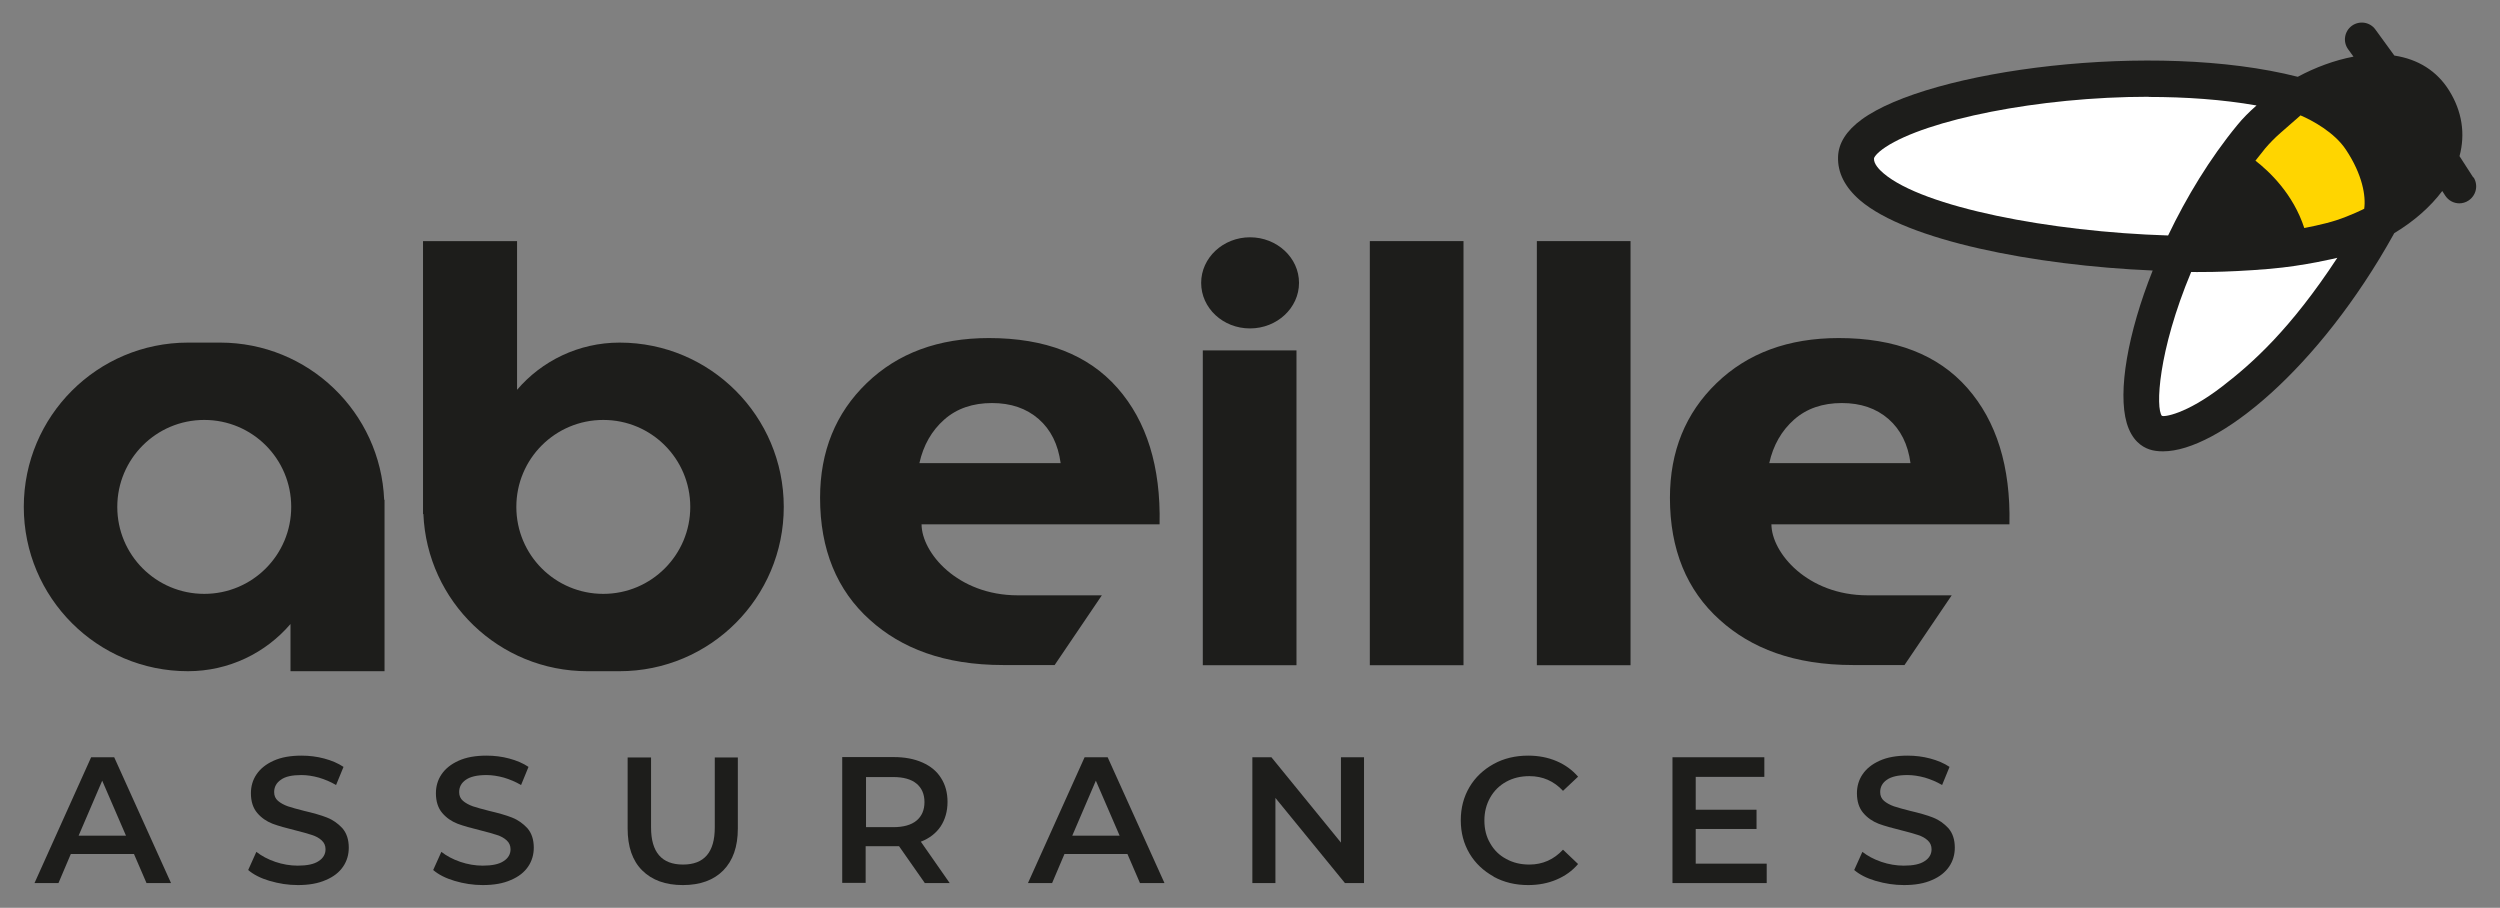 <?xml version="1.0" encoding="UTF-8"?>
<svg id="Calque_1" data-name="Calque 1" xmlns="http://www.w3.org/2000/svg" viewBox="0 0 137.7 50">
  <rect x="0" y="0" width="137.7" height="50" fill="#808080" stroke="none"/>
  <defs>
    <style>
      .cls-1 {
        fill: #fff;
      }

      .cls-2 {
        fill: #ffd500;
      }

      .cls-3 {
        fill: #1d1d1b;
      }
    </style>
  </defs>
  <g>
    <g>
      <path class="cls-3" d="M7.37,47.04H3.9l-.68,1.6H1.9l3.12-6.93h1.27l3.13,6.93h-1.35l-.69-1.6Zm-.43-1.01l-1.31-3.03-1.3,3.03h2.6Z"/>
      <path class="cls-3" d="M14.85,48.52c-.5-.15-.89-.35-1.18-.6l.45-1c.28,.22,.63,.41,1.04,.55,.41,.14,.83,.21,1.24,.21,.51,0,.9-.08,1.15-.25,.25-.16,.38-.38,.38-.65,0-.2-.07-.36-.21-.49-.14-.13-.32-.23-.54-.3-.22-.07-.52-.16-.89-.25-.53-.13-.96-.25-1.28-.37-.33-.13-.61-.32-.84-.59-.23-.27-.35-.63-.35-1.09,0-.38,.1-.73,.31-1.04,.21-.31,.52-.56,.94-.75,.42-.19,.93-.28,1.54-.28,.42,0,.84,.05,1.25,.16,.41,.11,.76,.26,1.06,.46l-.41,1c-.3-.18-.62-.31-.95-.41-.33-.09-.65-.14-.96-.14-.51,0-.89,.08-1.13,.26-.25,.17-.37,.4-.37,.68,0,.2,.07,.36,.21,.48,.14,.12,.32,.22,.54,.3,.22,.07,.52,.16,.89,.25,.51,.12,.94,.24,1.27,.37,.33,.13,.61,.33,.85,.59,.23,.27,.35,.62,.35,1.07,0,.38-.1,.73-.31,1.04-.21,.31-.52,.56-.95,.74-.42,.19-.94,.28-1.54,.28-.54,0-1.05-.08-1.55-.23"/>
      <path class="cls-3" d="M25.04,48.52c-.5-.15-.89-.35-1.18-.6l.45-1c.28,.22,.63,.41,1.04,.55,.41,.14,.83,.21,1.24,.21,.51,0,.9-.08,1.15-.25,.25-.16,.38-.38,.38-.65,0-.2-.07-.36-.21-.49-.14-.13-.32-.23-.54-.3-.22-.07-.52-.16-.89-.25-.53-.13-.96-.25-1.28-.37-.33-.13-.61-.32-.84-.59-.23-.27-.35-.63-.35-1.09,0-.38,.1-.73,.31-1.04,.21-.31,.52-.56,.94-.75,.42-.19,.93-.28,1.54-.28,.42,0,.84,.05,1.25,.16,.41,.11,.76,.26,1.06,.46l-.41,1c-.3-.18-.62-.31-.95-.41-.33-.09-.65-.14-.96-.14-.51,0-.89,.09-1.13,.26-.25,.17-.37,.4-.37,.68,0,.2,.07,.36,.21,.48,.14,.12,.32,.22,.54,.3,.22,.07,.52,.16,.89,.25,.51,.12,.94,.24,1.27,.37,.33,.13,.61,.33,.85,.59,.23,.27,.35,.62,.35,1.07,0,.38-.1,.73-.31,1.04-.21,.31-.52,.56-.95,.74-.42,.19-.94,.28-1.55,.28-.53,0-1.05-.08-1.55-.23"/>
      <path class="cls-3" d="M35.37,47.94c-.54-.54-.8-1.31-.8-2.31v-3.91h1.29v3.86c0,1.36,.59,2.04,1.76,2.04s1.75-.68,1.75-2.04v-3.86h1.27v3.91c0,1.01-.27,1.77-.8,2.31-.53,.54-1.28,.81-2.23,.81s-1.7-.27-2.24-.81"/>
      <path class="cls-3" d="M50.94,48.64l-1.42-2.03c-.06,0-.15,0-.27,0h-1.57v2.02h-1.29v-6.93h2.85c.6,0,1.12,.1,1.57,.3,.45,.2,.79,.48,1.02,.85,.24,.37,.36,.81,.36,1.32s-.13,.97-.38,1.35c-.25,.37-.62,.66-1.09,.84l1.59,2.28h-1.39Zm-.46-5.48c-.29-.24-.72-.36-1.28-.36h-1.5v2.76h1.5c.56,0,.99-.12,1.28-.36,.29-.24,.44-.58,.44-1.02s-.15-.78-.44-1.02"/>
      <path class="cls-3" d="M62.1,47.04h-3.47l-.68,1.6h-1.33l3.12-6.93h1.27l3.13,6.93h-1.35l-.69-1.6Zm-.43-1.01l-1.31-3.03-1.3,3.03h2.6Z"/>
      <polygon class="cls-3" points="75.13 41.71 75.13 48.64 74.08 48.64 70.25 43.95 70.25 48.64 68.98 48.64 68.98 41.71 70.03 41.71 73.86 46.41 73.86 41.71 75.13 41.71"/>
      <path class="cls-3" d="M82.27,48.28c-.56-.31-1.01-.73-1.33-1.27-.32-.54-.48-1.15-.48-1.83,0-.68,.16-1.29,.48-1.83,.32-.54,.77-.96,1.33-1.27,.56-.31,1.2-.46,1.9-.46,.57,0,1.09,.1,1.56,.3,.47,.2,.86,.48,1.19,.86l-.83,.78c-.5-.54-1.12-.81-1.85-.81-.48,0-.9,.1-1.28,.31-.38,.21-.67,.5-.88,.87-.21,.37-.32,.79-.32,1.26,0,.47,.1,.89,.32,1.26,.21,.37,.5,.66,.88,.86,.38,.21,.8,.31,1.28,.31,.73,0,1.35-.28,1.85-.82l.83,.79c-.32,.38-.72,.66-1.19,.86s-.99,.3-1.56,.3c-.7,0-1.33-.15-1.9-.46"/>
      <polygon class="cls-3" points="97.31 47.57 97.31 48.64 92.12 48.64 92.12 41.71 97.18 41.71 97.18 42.79 93.4 42.79 93.4 44.6 96.75 44.6 96.75 45.66 93.4 45.66 93.4 47.57 97.31 47.57"/>
      <path class="cls-3" d="M103.31,48.52c-.5-.15-.89-.35-1.18-.6l.45-1c.28,.22,.63,.41,1.04,.55,.41,.14,.83,.21,1.24,.21,.52,0,.9-.08,1.15-.25,.25-.16,.38-.38,.38-.65,0-.2-.07-.36-.21-.49-.14-.13-.32-.23-.54-.3-.22-.07-.52-.16-.89-.25-.53-.13-.96-.25-1.28-.37-.33-.13-.61-.32-.84-.59-.23-.27-.35-.63-.35-1.09,0-.38,.1-.73,.31-1.04,.21-.31,.52-.56,.94-.75,.42-.19,.93-.28,1.54-.28,.42,0,.84,.05,1.25,.16,.41,.11,.76,.26,1.06,.46l-.41,1c-.3-.18-.62-.31-.95-.41-.33-.09-.65-.14-.96-.14-.51,0-.89,.09-1.13,.26-.25,.17-.37,.4-.37,.68,0,.2,.07,.36,.21,.48,.14,.12,.32,.22,.54,.3,.22,.07,.52,.16,.89,.25,.51,.12,.94,.24,1.27,.37,.33,.13,.61,.33,.85,.59,.23,.27,.35,.62,.35,1.07,0,.38-.1,.73-.31,1.04-.21,.31-.52,.56-.94,.74-.42,.19-.94,.28-1.55,.28-.53,0-1.05-.08-1.55-.23"/>
    </g>
    <g>
      <path class="cls-3" d="M16.02,36.97h5.16v-9.44h-.02c-.2-4.82-4.17-8.66-9.04-8.66h-1.76c-5,0-9.05,4.05-9.05,9.05,0,5,4.05,9.05,9.04,9.05,2.26,0,4.29-1.01,5.65-2.6v2.6Zm-4.77-4.26c-2.65,0-4.79-2.14-4.79-4.79,0-2.64,2.14-4.79,4.79-4.79,2.65,0,4.79,2.14,4.79,4.79,0,2.65-2.14,4.79-4.79,4.79"/>
      <path class="cls-3" d="M28.46,13.28h-5.16v15.03h.02c.2,4.82,4.17,8.66,9.04,8.66h1.76c5,0,9.05-4.05,9.05-9.05,0-5-4.05-9.05-9.04-9.05-2.26,0-4.29,1.01-5.65,2.6V13.28Zm4.77,9.85c2.65,0,4.79,2.14,4.79,4.79,0,2.64-2.14,4.79-4.79,4.79-2.65,0-4.79-2.14-4.79-4.79,0-2.65,2.14-4.79,4.79-4.79"/>
      <path class="cls-3" d="M50.77,28.88h13.1c.07-3.18-.71-5.68-2.32-7.51-1.61-1.83-3.97-2.75-7.08-2.75-2.78,0-5.02,.83-6.73,2.48-1.71,1.65-2.57,3.76-2.57,6.32,0,2.84,.92,5.09,2.75,6.73,1.72,1.55,4.07,2.48,7.34,2.48h2.83l2.6-3.84h-4.63c-3.32,0-5.3-2.35-5.3-3.92Zm1.24-5.77c.69-.61,1.57-.91,2.63-.91,1.04,0,1.89,.29,2.57,.88,.67,.59,1.07,1.39,1.21,2.43h-7.78c.22-.99,.68-1.79,1.37-2.4"/>
      <g>
        <rect class="cls-3" x="66.25" y="19.3" width="5.16" height="17.34"/>
        <path class="cls-3" d="M71.55,15.58c0,1.38-1.21,2.51-2.7,2.51-1.49,0-2.69-1.12-2.69-2.51,0-1.38,1.21-2.51,2.69-2.51s2.7,1.12,2.7,2.51"/>
      </g>
      <rect class="cls-3" x="75.45" y="13.28" width="5.16" height="23.36"/>
      <rect class="cls-3" x="84.65" y="13.28" width="5.16" height="23.36"/>
      <path class="cls-3" d="M97.58,28.88h13.1c.07-3.18-.71-5.68-2.32-7.51-1.61-1.83-3.97-2.75-7.08-2.75-2.78,0-5.02,.83-6.73,2.48-1.71,1.65-2.57,3.76-2.57,6.32,0,2.84,.92,5.09,2.75,6.73,1.72,1.55,4.07,2.48,7.34,2.48h2.83l2.6-3.84h-4.63c-3.32,0-5.3-2.35-5.3-3.92Zm1.24-5.77c.69-.61,1.57-.91,2.63-.91,1.04,0,1.89,.29,2.57,.88,.67,.59,1.07,1.39,1.21,2.43h-7.78c.22-.99,.68-1.79,1.37-2.4"/>
    </g>
  </g>
  <g>
    <path class="cls-3" d="M136.23,9.78l-.76-1.18c.33-1.23,.14-2.47-.57-3.61-.67-1.08-1.71-1.73-3.02-1.93l-1.04-1.43c-.3-.42-.88-.51-1.3-.21-.41,.3-.51,.88-.2,1.3l.29,.4c-1.05,.2-2.1,.59-3.07,1.11-7.88-2.01-20.31-.38-24.03,2.36-.83,.61-1.27,1.3-1.29,2.05-.03,.87,.38,1.68,1.22,2.4,2.58,2.2,9.56,3.58,16.11,3.86-1.38,3.46-1.93,6.68-1.43,8.4,.28,.95,.83,1.31,1.24,1.45,.23,.08,.48,.11,.76,.11,3.01,0,8.57-4.52,12.71-11.97,0-.02,.02-.03,.03-.05,1.08-.65,1.99-1.45,2.64-2.32l.16,.25c.18,.28,.48,.43,.78,.43,.17,0,.35-.05,.5-.15,.43-.28,.56-.85,.28-1.29Z"/>
    <path class="cls-1" d="M119.08,22.9c.07,.08,1.31-.06,3.34-1.63,1.66-1.28,3.75-3.15,6.32-7.07,0,0-1.76,.44-3.74,.61-2.6,.22-4.31,.17-4.31,.17-1.84,4.4-1.96,7.52-1.61,7.93Z"/>
    <path class="cls-1" d="M118.35,5.33c-6.09,0-12.24,1.28-14.49,2.77-.5,.33-.64,.57-.64,.63-.02,.29,.28,.61,.53,.82,2.18,1.86,9.17,3.22,15.67,3.42,1.01-2.11,2.29-4.23,3.81-6.08,.3-.37,.66-.73,1.06-1.08-1.87-.33-3.9-.47-5.94-.47Z"/>
    <path class="cls-2" d="M126.72,6.35l-1.11,.97c-.32,.28-.6,.57-.84,.85-.18,.22-.36,.45-.54,.68,.76,.59,2.08,1.83,2.69,3.71,0,0,1.06-.2,1.74-.42,.83-.27,1.56-.64,1.56-.64,.1-.69-.09-1.88-1.01-3.26-.63-.95-1.85-1.61-2.51-1.89Z"/>
  </g>
</svg>